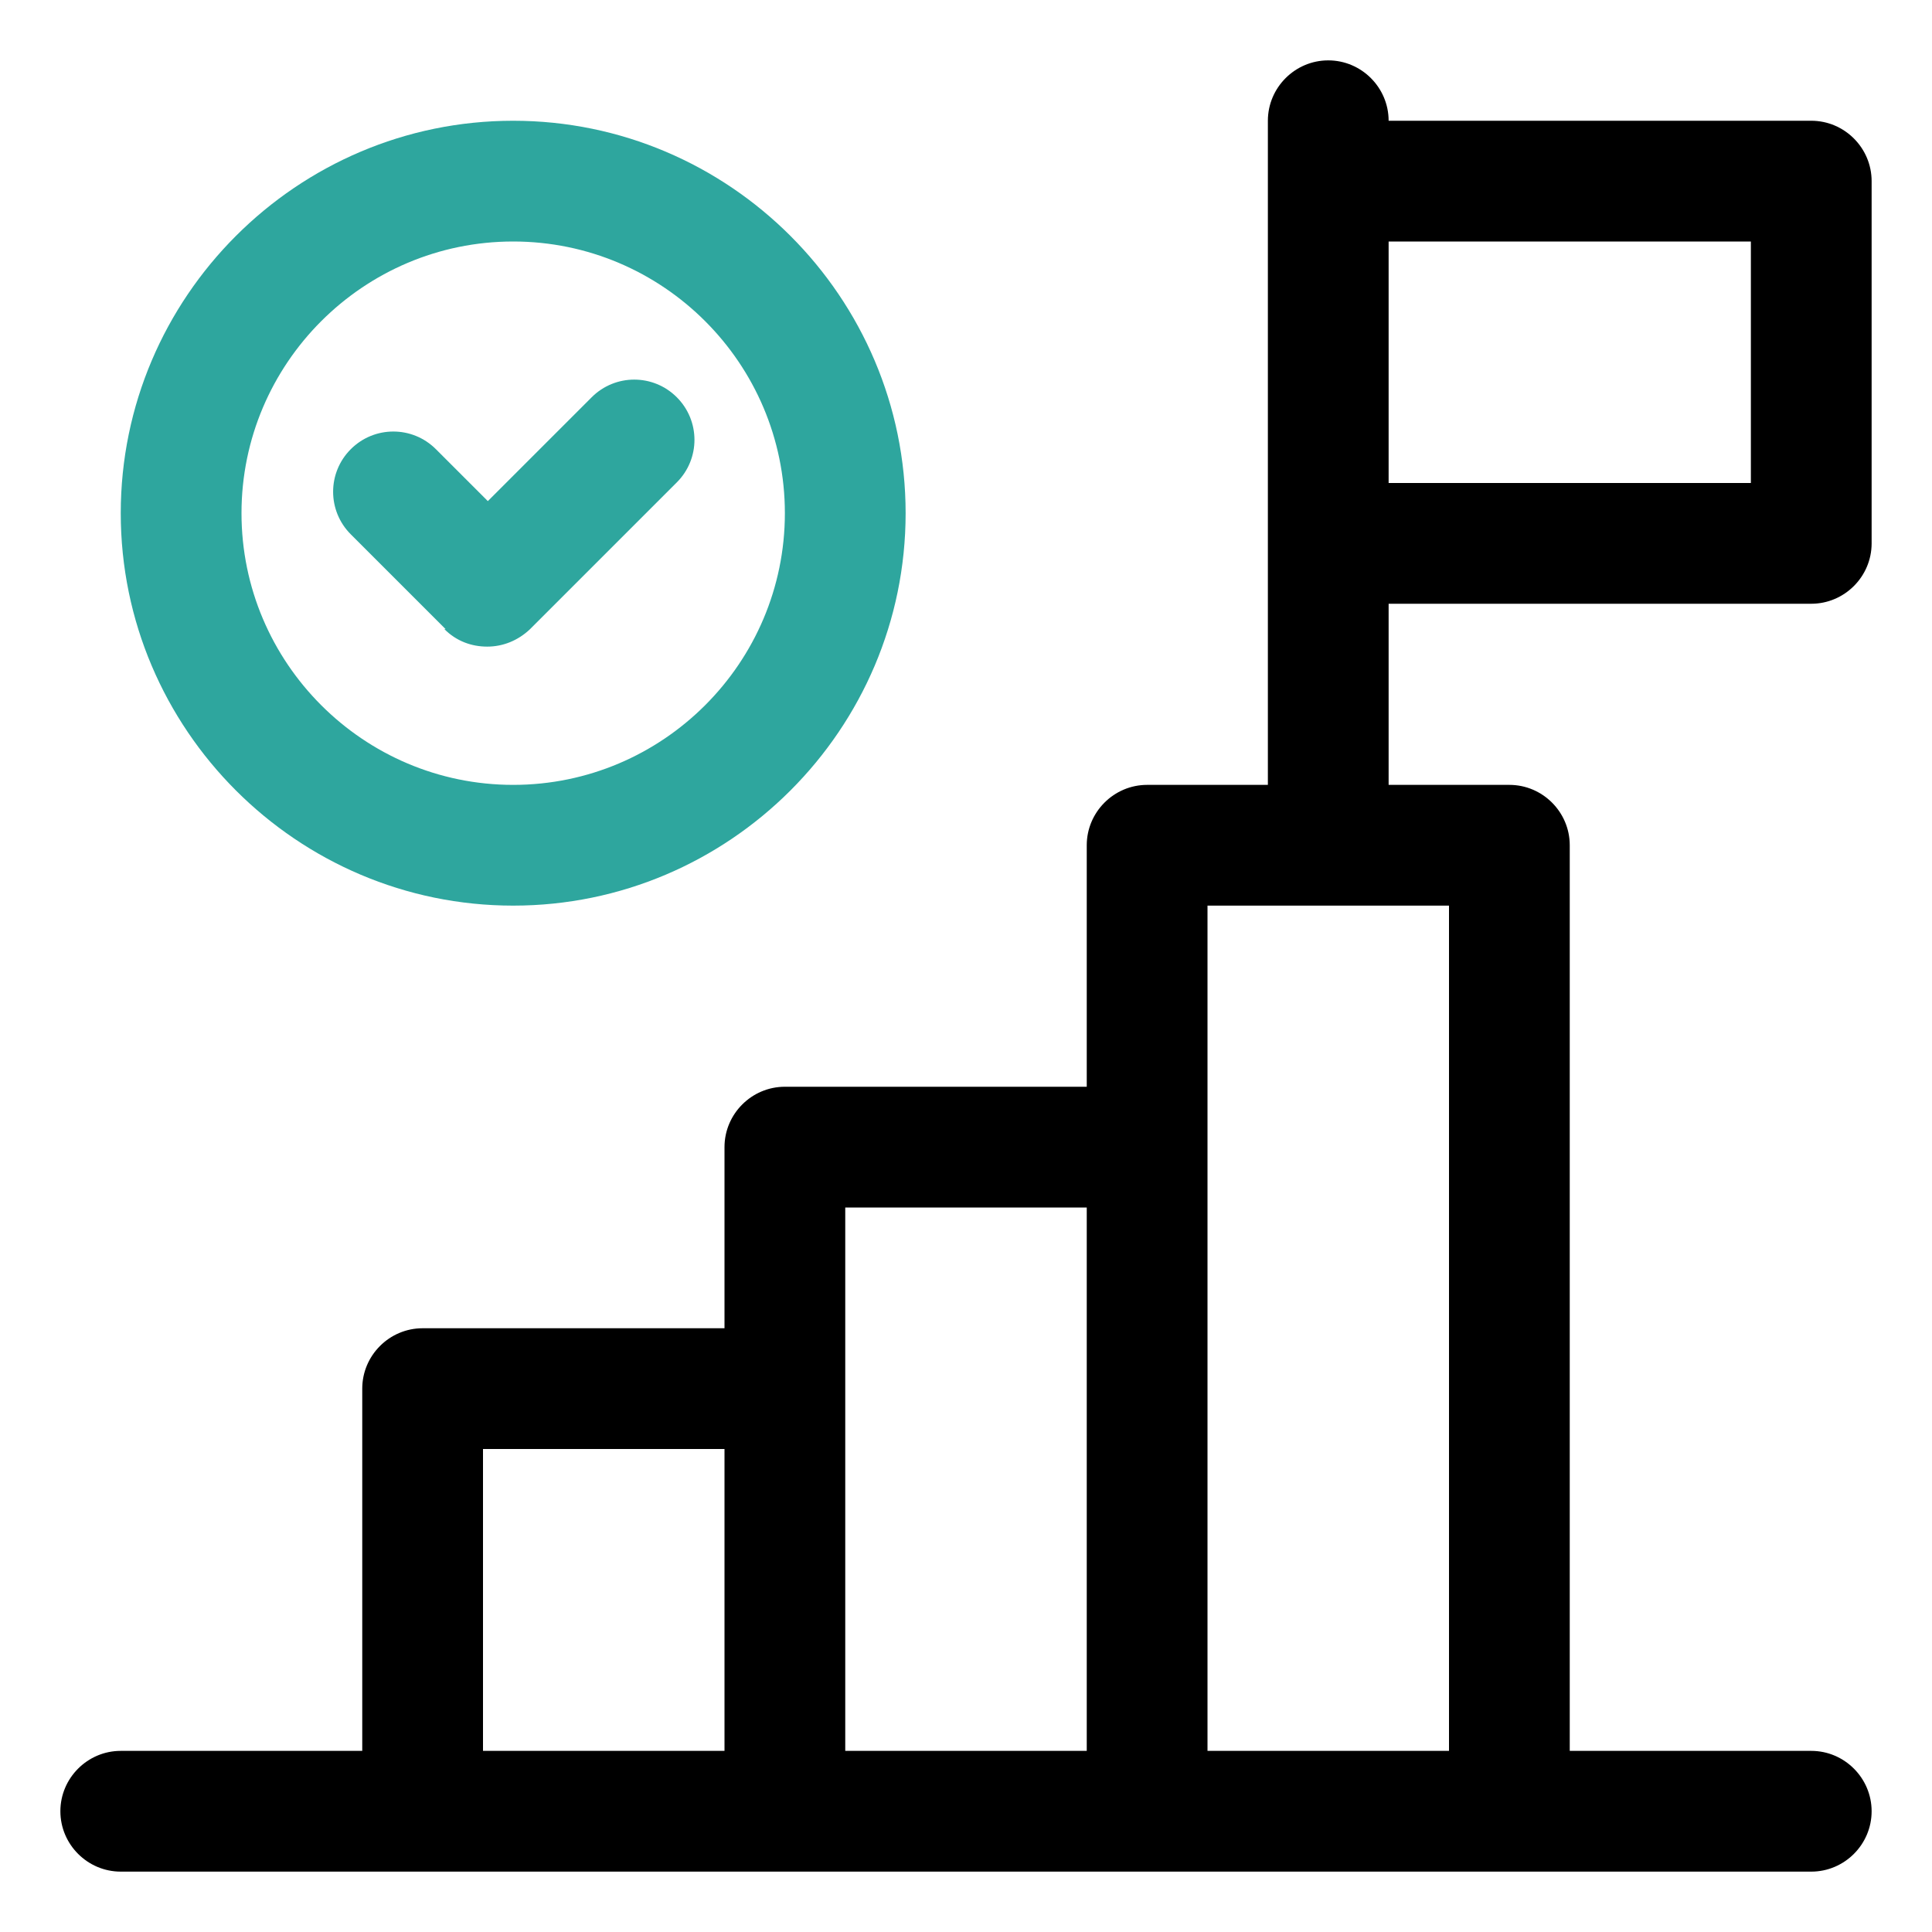 <?xml version="1.0" encoding="UTF-8"?>
<svg id="OBJECT" xmlns="http://www.w3.org/2000/svg" version="1.1" viewBox="0 0 32 32">
  <!-- Generator: Adobe Illustrator 29.5.1, SVG Export Plug-In . SVG Version: 2.1.0 Build 141)  -->
  <defs>
    <style>
      .st0 {
        fill: #2ea69e;
      }
    </style>
  </defs>
  <path class="st0" d="M8.5,15c3.58,0,6.5-2.92,6.5-6.5s-2.92-6.5-6.5-6.5-6.5,2.92-6.5,6.5,2.92,6.5,6.5,6.5ZM8.5,4c2.48,0,4.5,2.02,4.5,4.5s-2.02,4.5-4.5,4.5-4.5-2.02-4.5-4.5,2.02-4.5,4.5-4.5Z"/>
  <path class="st0" d="M7.36,10.42c.2.2.45.29.71.29s.51-.1.71-.29l2.43-2.43c.39-.39.39-1.02,0-1.41s-1.02-.39-1.41,0l-1.72,1.72-.86-.86c-.39-.39-1.02-.39-1.41,0s-.39,1.02,0,1.41l1.57,1.57h-.02Z"/>
  <path d="M30,10c.55,0,1-.45,1-1V3c0-.55-.45-1-1-1h-7c0-.55-.45-1-1-1s-1,.45-1,1v11h-2c-.55,0-1,.45-1,1v4h-5c-.55,0-1,.45-1,1v3h-5c-.55,0-1,.45-1,1v6H2c-.55,0-1,.45-1,1s.45,1,1,1h28c.55,0,1-.45,1-1s-.45-1-1-1h-4v-15c0-.55-.45-1-1-1h-2v-3h7ZM18,20v9h-4v-9h4ZM8,24h4v5h-4v-5ZM24,29h-4v-14h4v14ZM29,4v4h-6v-4h6Z"/>
</svg>